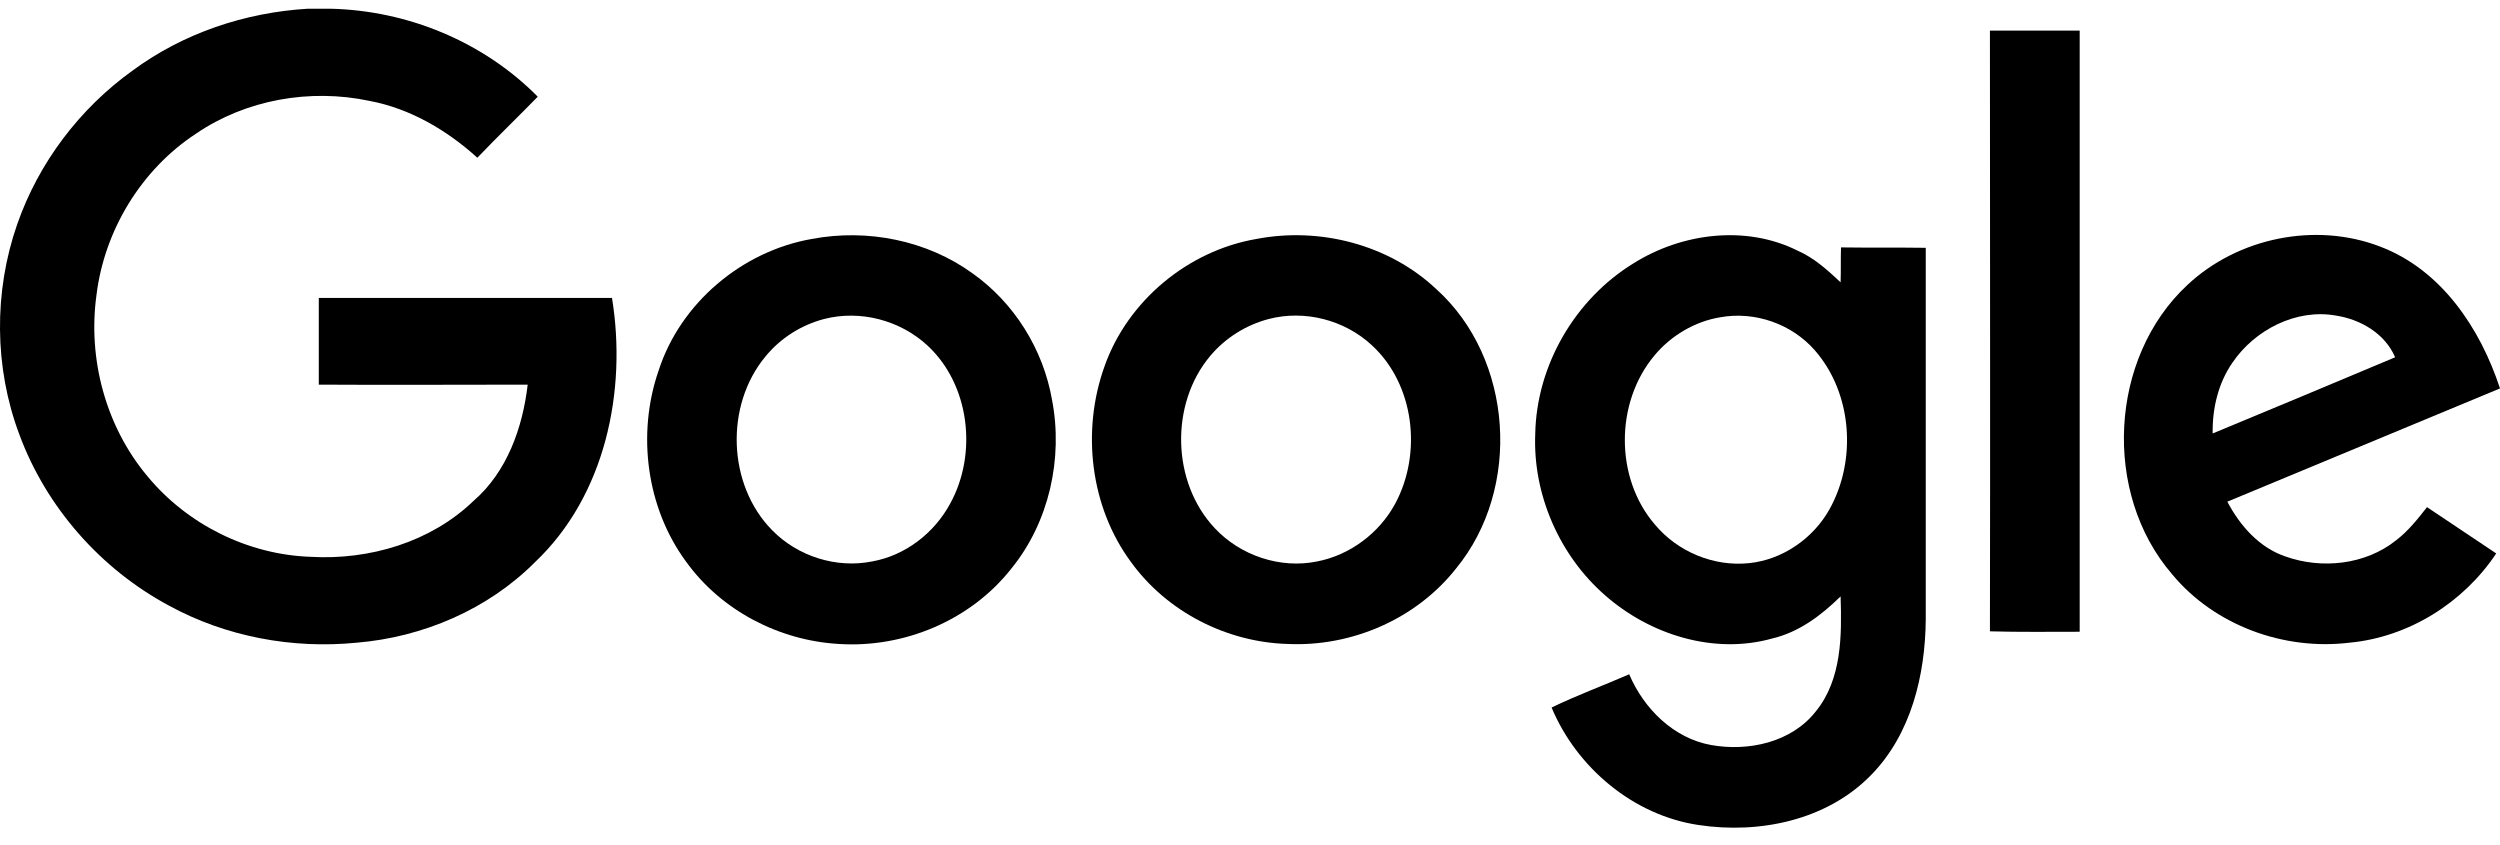 <svg xmlns="http://www.w3.org/2000/svg" width="145" height="49" viewBox="0 0 145 49" fill="none"><path d="M17.858 0.505H19.147C23.623 0.603 28.027 2.409 31.19 5.608C30.022 6.805 28.83 7.952 27.686 9.149C25.91 7.537 23.77 6.292 21.434 5.852C17.979 5.12 14.257 5.779 11.362 7.757C8.199 9.832 6.058 13.348 5.596 17.109C5.085 20.82 6.131 24.727 8.54 27.608C10.851 30.416 14.379 32.174 18.028 32.296C21.434 32.492 24.986 31.442 27.468 29.049C29.414 27.364 30.314 24.8 30.606 22.309C26.567 22.309 22.529 22.334 18.49 22.309V17.28H35.496C36.372 22.676 35.107 28.756 31.02 32.614C28.295 35.348 24.524 36.96 20.68 37.277C16.957 37.644 13.114 36.935 9.805 35.129C5.839 33.004 2.676 29.415 1.119 25.191C-0.34 21.308 -0.365 16.913 0.998 13.007C2.238 9.442 4.623 6.292 7.688 4.094C10.632 1.921 14.208 0.725 17.858 0.505Z" fill="#000"></path><path d="M115.416 1.774H120.622V36.642C118.895 36.642 117.143 36.666 115.416 36.617C115.44 25.019 115.416 13.396 115.416 1.774Z" fill="#000"></path><path d="M47.076 13.861C50.288 13.25 53.767 13.934 56.418 15.863C58.827 17.572 60.506 20.258 61.017 23.188C61.673 26.582 60.846 30.294 58.657 32.979C56.297 35.983 52.428 37.594 48.657 37.35C45.203 37.155 41.845 35.421 39.802 32.589C37.49 29.463 36.931 25.166 38.196 21.503C39.461 17.572 43.038 14.569 47.076 13.861ZM47.806 18.5C46.492 18.842 45.276 19.599 44.4 20.673C42.04 23.506 42.186 28.12 44.789 30.757C46.273 32.271 48.511 32.979 50.58 32.564C52.502 32.222 54.18 30.928 55.105 29.219C56.71 26.314 56.248 22.309 53.791 20.038C52.209 18.573 49.898 17.963 47.806 18.5Z" fill="#000"></path><path d="M72.865 13.861C76.539 13.152 80.553 14.178 83.302 16.766C87.779 20.795 88.266 28.34 84.446 32.979C82.135 35.909 78.388 37.521 74.69 37.35C71.162 37.252 67.683 35.494 65.591 32.589C63.231 29.39 62.72 24.995 64.058 21.259C65.396 17.45 68.9 14.544 72.865 13.861ZM73.595 18.5C72.281 18.842 71.065 19.599 70.189 20.648C67.854 23.432 67.951 27.974 70.457 30.635C71.941 32.222 74.252 33.004 76.393 32.564C78.291 32.198 79.994 30.928 80.918 29.219C82.5 26.289 82.037 22.284 79.556 20.014C77.974 18.549 75.663 17.963 73.595 18.5Z" fill="#000"></path><path d="M94.737 15.277C97.534 13.518 101.257 13.03 104.273 14.544C105.222 14.959 106.001 15.667 106.755 16.375C106.779 15.716 106.755 15.032 106.779 14.349C108.409 14.373 110.039 14.349 111.694 14.373V35.909C111.669 39.157 110.842 42.599 108.507 44.968C105.952 47.581 102.035 48.386 98.507 47.849C94.737 47.288 91.452 44.528 89.992 41.037C91.452 40.329 92.985 39.767 94.493 39.108C95.345 41.11 97.072 42.819 99.237 43.21C101.403 43.6 103.909 43.063 105.32 41.257C106.828 39.401 106.828 36.861 106.755 34.59C105.636 35.689 104.346 36.666 102.789 37.032C99.408 37.984 95.685 36.812 93.082 34.517C90.455 32.222 88.898 28.682 89.044 25.166C89.117 21.186 91.355 17.352 94.737 15.277ZM99.773 18.402C98.289 18.646 96.902 19.476 95.953 20.624C93.666 23.359 93.666 27.729 95.977 30.415C97.291 32.002 99.408 32.881 101.451 32.662C103.373 32.466 105.149 31.245 106.098 29.561C107.704 26.704 107.436 22.821 105.271 20.331C103.933 18.793 101.792 18.036 99.773 18.402Z" fill="#000"></path><path d="M126.875 16.522C129.794 13.787 134.295 12.859 138.042 14.3C141.594 15.643 143.856 19.037 145 22.529C139.72 24.726 134.465 26.899 129.186 29.097C129.916 30.488 131.035 31.758 132.543 32.271C134.66 33.028 137.19 32.759 138.966 31.343C139.672 30.806 140.231 30.098 140.767 29.414C142.105 30.318 143.443 31.197 144.781 32.1C142.883 34.957 139.696 36.959 136.266 37.276C132.47 37.74 128.432 36.275 125.975 33.297C121.936 28.608 122.325 20.746 126.875 16.522ZM129.478 21.039C128.651 22.235 128.31 23.701 128.335 25.141C131.862 23.676 135.39 22.211 138.918 20.722C138.334 19.354 136.923 18.524 135.487 18.304C133.176 17.889 130.767 19.134 129.478 21.039Z" fill="#000"></path></svg>